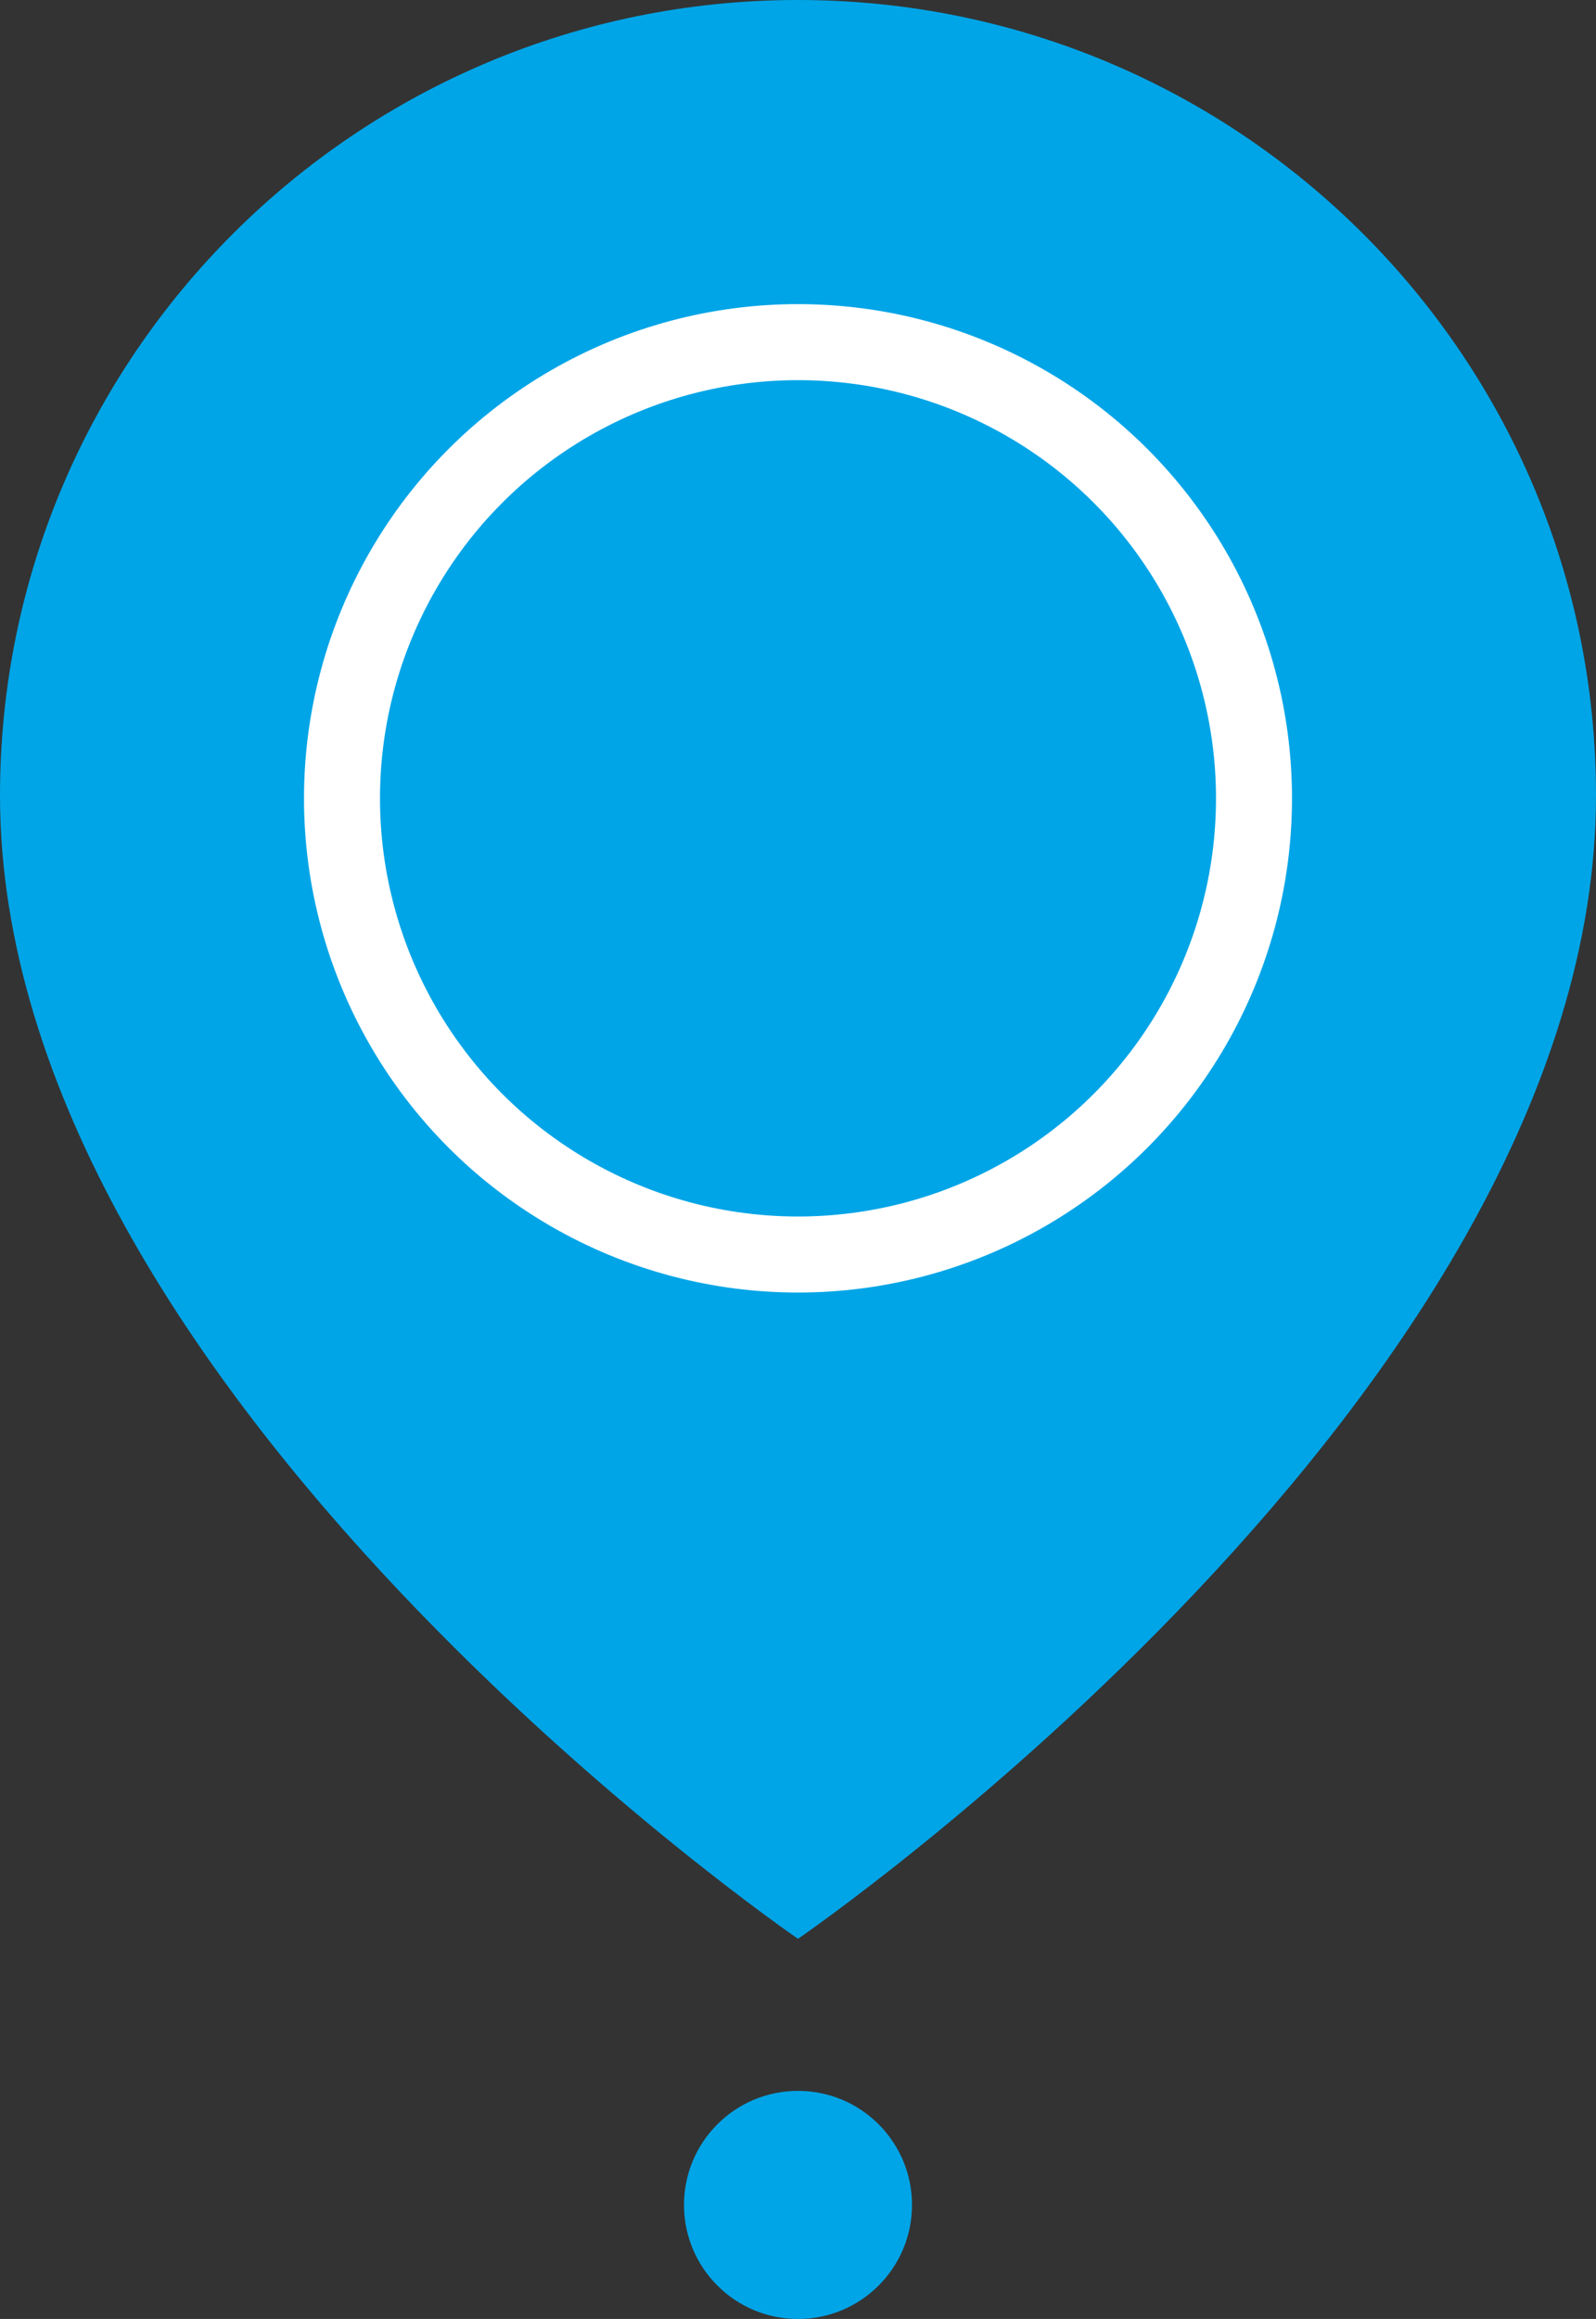 <svg width="42" height="61" viewBox="0 0 42 61" fill="none" xmlns="http://www.w3.org/2000/svg">
<rect x="0" y="0" width="42" height="61" fill="#333333" stroke="none"/>
<path d="M42 20.923C42 36.615 21 51 21 51C21 51 0 36.615 0 20.923C0 9.368 9.402 0 21 0C32.598 0 42 9.368 42 20.923Z" fill="#00A5E7"/>
<circle cx="21" cy="21" r="12" stroke="white" stroke-width="2"/>
<circle cx="21" cy="58" r="3" fill="#00A5E7"/>
</svg>
